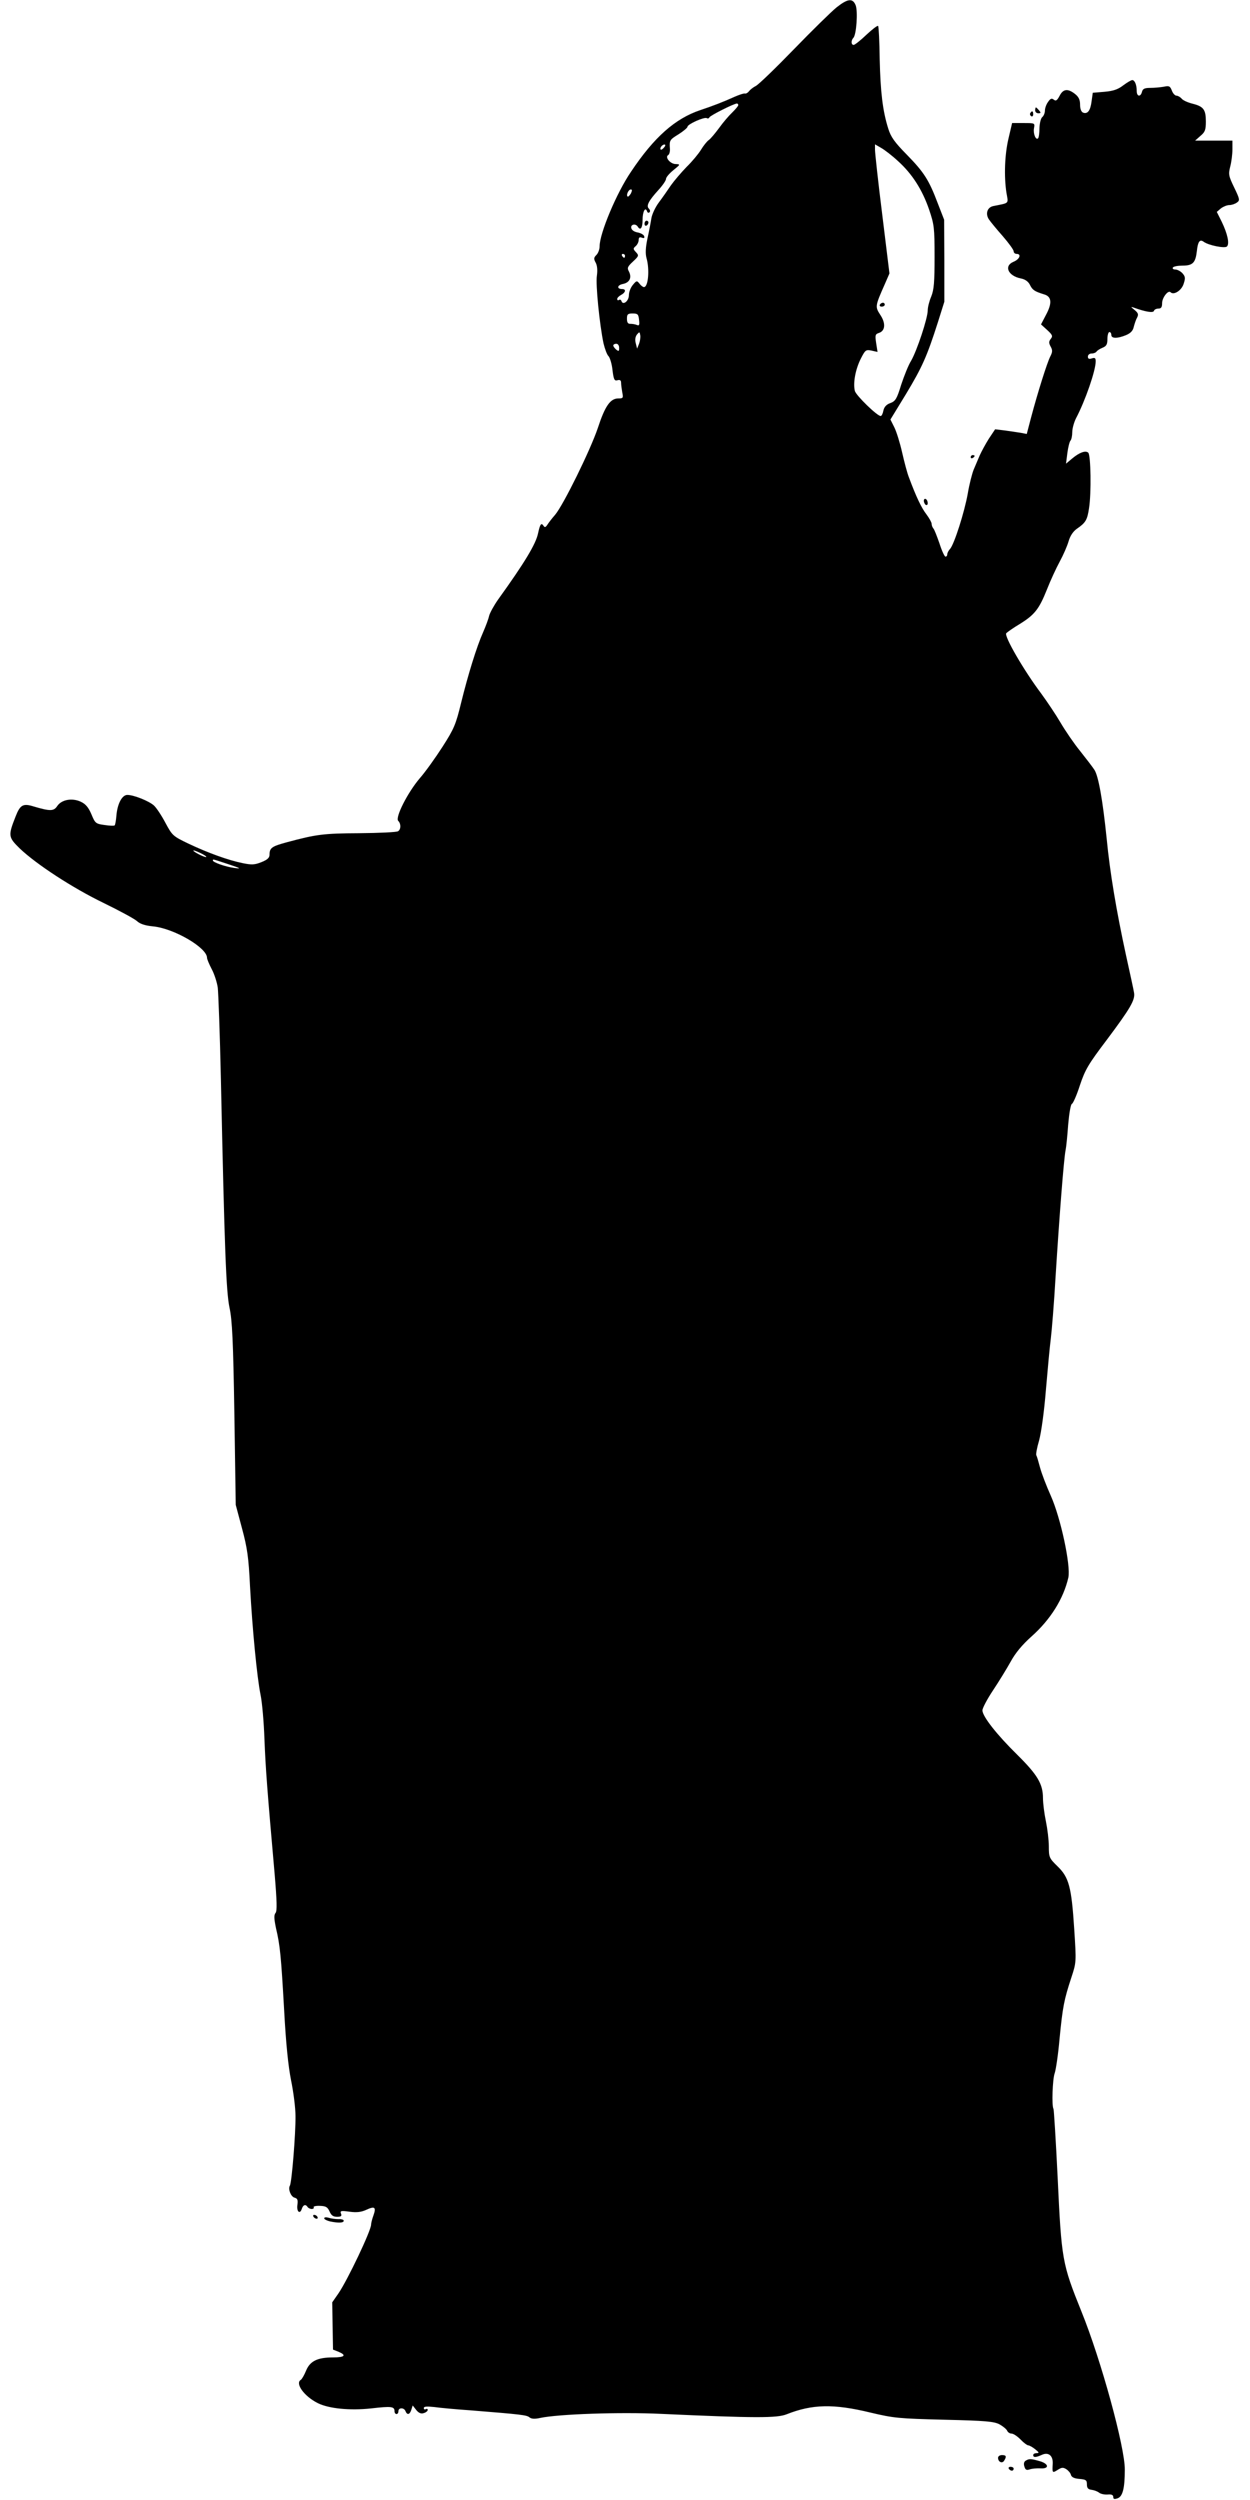 <?xml version="1.0" standalone="no"?>
<!DOCTYPE svg PUBLIC "-//W3C//DTD SVG 20010904//EN"
 "http://www.w3.org/TR/2001/REC-SVG-20010904/DTD/svg10.dtd">
<svg version="1.0" xmlns="http://www.w3.org/2000/svg"
 width="640pt" height="1280pt" viewBox="0 0 640 1280"
 preserveAspectRatio="xMidYMid meet">
<g transform="translate(0,1280) scale(0.1,-0.1)"
fill="#000000" stroke="none">
<path d="M4283 12762 c-26 -21 -124 -117 -218 -214 -93 -96 -181 -181 -195
-188 -14 -7 -30 -20 -35 -27 -6 -8 -15 -13 -20 -12 -6 2 -30 -6 -55 -17 -55
-25 -109 -46 -175 -68 -128 -43 -236 -138 -354 -315 -74 -108 -161 -316 -161
-382 0 -15 -7 -35 -16 -44 -14 -14 -15 -20 -4 -40 8 -15 10 -39 6 -67 -7 -44
14 -251 34 -346 7 -29 18 -59 26 -66 7 -8 17 -40 20 -71 6 -49 10 -56 25 -52
13 4 19 0 19 -13 0 -9 3 -32 6 -49 6 -29 4 -31 -20 -31 -41 0 -68 -38 -105
-151 -38 -113 -176 -394 -219 -445 -15 -17 -32 -39 -39 -50 -10 -15 -14 -16
-21 -5 -11 16 -17 7 -27 -39 -11 -55 -69 -151 -205 -340 -21 -30 -42 -68 -46
-84 -3 -15 -17 -52 -30 -82 -34 -76 -78 -220 -113 -362 -27 -111 -36 -133 -95
-225 -36 -56 -88 -129 -117 -162 -62 -73 -127 -201 -110 -218 15 -15 14 -44
-1 -53 -7 -5 -96 -9 -199 -10 -184 -1 -220 -6 -369 -46 -78 -21 -90 -29 -90
-64 0 -16 -11 -26 -41 -38 -35 -14 -50 -15 -98 -5 -73 15 -176 52 -277 100
-79 38 -82 41 -117 106 -20 38 -46 77 -59 89 -26 23 -103 54 -136 54 -27 0
-51 -45 -56 -106 -2 -25 -6 -47 -9 -50 -3 -3 -26 -2 -52 2 -45 6 -48 9 -67 55
-15 35 -29 52 -54 64 -45 21 -99 11 -121 -22 -18 -27 -36 -27 -121 -2 -54 17
-69 8 -92 -51 -39 -99 -38 -106 21 -164 86 -82 272 -203 429 -279 80 -39 156
-80 170 -92 17 -16 43 -24 83 -28 107 -10 277 -109 277 -161 0 -7 11 -33 24
-58 13 -24 27 -67 31 -95 3 -27 11 -238 16 -469 19 -886 27 -1086 44 -1169 14
-64 19 -171 25 -545 l7 -465 32 -120 c27 -100 34 -149 41 -295 12 -221 36
-469 54 -557 8 -38 17 -140 20 -228 6 -152 14 -257 52 -688 12 -142 13 -191 5
-201 -9 -11 -8 -29 2 -78 21 -89 26 -140 42 -423 9 -169 21 -284 35 -355 12
-58 23 -141 23 -185 1 -89 -19 -340 -29 -356 -10 -17 5 -56 24 -61 15 -4 18
-12 15 -35 -6 -35 12 -53 22 -23 7 22 20 26 30 10 3 -5 13 -10 21 -10 8 0 13
4 10 9 -3 4 11 8 32 7 30 -1 39 -6 49 -28 9 -21 19 -28 39 -28 20 0 25 4 20
16 -6 15 0 16 44 10 37 -5 60 -2 86 10 43 20 51 13 36 -29 -7 -19 -12 -40 -12
-47 0 -31 -120 -283 -167 -352 l-32 -46 2 -121 2 -121 28 -11 c43 -18 32 -29
-28 -29 -80 0 -118 -19 -138 -68 -9 -22 -21 -43 -27 -47 -30 -18 17 -84 87
-119 56 -28 164 -39 274 -27 104 12 119 10 119 -15 0 -8 5 -14 10 -14 6 0 10
7 10 15 0 19 29 19 36 0 9 -22 22 -18 30 7 l7 22 18 -23 c13 -16 25 -21 39
-16 11 3 20 11 20 16 0 6 -5 7 -10 4 -6 -3 -10 -1 -10 6 0 8 15 9 53 5 28 -4
113 -12 187 -17 261 -21 287 -24 301 -36 10 -8 27 -9 54 -3 93 20 411 31 620
21 482 -22 593 -22 643 -2 131 52 241 54 427 9 122 -29 146 -31 380 -37 214
-5 255 -9 283 -24 18 -10 36 -25 39 -33 3 -7 13 -14 22 -14 10 0 30 -14 46
-30 16 -17 34 -30 39 -30 6 0 22 -9 36 -20 20 -16 22 -20 8 -20 -10 0 -18 -4
-18 -10 0 -13 13 -13 44 1 34 16 58 -4 56 -45 -3 -48 -2 -49 25 -32 20 13 28
14 44 4 11 -7 22 -20 24 -29 3 -12 17 -19 43 -21 34 -3 39 -6 39 -28 0 -19 6
-26 25 -28 14 -2 31 -9 38 -15 8 -6 27 -10 43 -9 20 2 29 -2 29 -13 0 -11 6
-12 23 -6 25 10 36 50 36 147 1 113 -121 560 -222 809 -99 246 -102 263 -122
690 -9 186 -19 343 -21 347 -10 15 -5 154 6 183 6 17 18 96 25 177 16 164 23
199 60 312 26 79 26 79 15 250 -14 216 -27 264 -86 321 -42 41 -44 46 -44 102
0 32 -7 89 -15 128 -8 38 -15 92 -15 119 0 72 -28 119 -131 221 -104 102 -179
197 -179 228 0 11 24 57 54 102 30 45 71 112 91 148 24 44 59 86 106 128 97
86 164 193 189 302 13 61 -39 305 -90 419 -22 49 -47 114 -55 144 -8 30 -16
58 -19 63 -3 4 3 38 14 75 11 40 26 147 35 259 9 106 20 224 25 262 5 39 17
185 25 325 18 288 42 602 51 642 3 14 9 72 13 129 5 58 13 105 19 107 6 2 25
45 41 95 27 81 44 109 137 232 122 163 148 207 140 244 -2 14 -21 100 -41 191
-49 226 -82 421 -99 598 -20 195 -42 320 -63 351 -9 14 -42 57 -73 96 -31 38
-76 104 -100 145 -24 41 -69 108 -99 149 -88 117 -191 294 -179 309 6 6 37 28
69 47 76 47 99 76 139 176 18 46 48 111 66 144 18 33 38 79 45 103 8 28 23 51
43 65 45 31 53 45 62 106 12 77 9 270 -4 283 -13 13 -45 2 -83 -30 l-31 -26 7
55 c4 30 11 58 16 63 5 6 9 25 9 44 0 18 9 50 19 70 48 91 101 245 101 292 0
17 -4 20 -20 15 -14 -5 -20 -2 -20 9 0 9 8 16 19 16 11 0 23 5 26 11 4 5 18
14 31 19 19 8 24 17 24 45 0 19 5 35 10 35 6 0 10 -7 10 -15 0 -19 31 -19 75
-1 24 10 36 23 40 43 4 15 11 37 17 47 8 16 6 23 -13 39 -20 16 -21 18 -4 12
61 -22 99 -28 103 -17 2 7 12 12 23 12 14 0 19 7 19 28 0 28 31 68 43 56 16
-17 56 8 67 42 10 30 9 38 -6 55 -9 10 -26 19 -36 19 -11 0 -16 5 -13 10 3 6
26 10 49 10 53 0 67 14 74 75 5 48 15 62 35 47 24 -18 108 -35 119 -24 14 14
3 65 -27 127 l-25 50 21 18 c12 9 31 17 43 17 12 0 30 6 39 13 16 11 15 17
-14 77 -29 60 -30 68 -20 108 6 23 11 62 11 87 l0 45 -96 0 -95 0 27 24 c24
20 28 31 28 74 0 61 -12 77 -68 91 -24 6 -49 17 -56 26 -7 8 -19 15 -26 15 -8
0 -19 12 -24 26 -9 23 -14 26 -41 20 -18 -3 -48 -6 -69 -6 -29 0 -39 -4 -43
-20 -7 -28 -27 -25 -27 4 0 32 -10 56 -23 56 -5 0 -26 -12 -46 -27 -27 -21
-51 -29 -96 -33 l-60 -5 -6 -43 c-6 -48 -20 -67 -43 -59 -10 4 -16 19 -16 41
0 25 -7 40 -26 55 -37 29 -61 26 -79 -10 -13 -24 -19 -28 -30 -19 -10 8 -17 6
-29 -12 -9 -12 -16 -32 -16 -44 0 -12 -6 -27 -13 -33 -8 -6 -14 -31 -15 -57 0
-25 -3 -48 -7 -52 -11 -12 -26 23 -21 51 5 27 5 27 -53 27 l-59 0 -18 -77
c-20 -83 -24 -195 -11 -280 10 -58 17 -51 -67 -68 -31 -6 -42 -39 -23 -68 8
-12 40 -51 71 -86 31 -36 56 -70 56 -78 0 -7 7 -13 15 -13 26 0 16 -27 -15
-40 -52 -21 -29 -73 38 -86 21 -4 37 -16 45 -32 13 -27 24 -34 72 -49 40 -11
43 -45 10 -106 l-25 -48 32 -29 c27 -25 29 -31 18 -45 -10 -13 -11 -20 -1 -39
11 -19 10 -29 -2 -52 -16 -32 -63 -180 -98 -312 l-22 -84 -31 6 c-17 3 -54 8
-81 12 l-50 6 -32 -48 c-17 -27 -38 -66 -47 -86 -9 -21 -23 -54 -31 -73 -8
-20 -22 -74 -30 -122 -17 -95 -69 -259 -91 -284 -8 -8 -14 -21 -14 -27 0 -7
-4 -12 -9 -12 -5 0 -19 30 -31 68 -13 37 -26 71 -31 76 -5 6 -9 16 -9 24 0 7
-12 29 -27 49 -25 32 -53 91 -89 188 -9 22 -24 80 -35 128 -11 49 -29 107 -40
129 l-20 40 80 131 c83 138 107 192 163 367 l33 105 0 210 -1 210 -33 85 c-45
119 -70 158 -159 249 -62 63 -81 90 -94 132 -29 92 -40 188 -44 357 -1 90 -5
166 -8 169 -3 4 -30 -17 -60 -45 -30 -29 -60 -52 -65 -52 -14 0 -14 23 -2 36
16 15 24 136 12 167 -15 37 -40 35 -98 -11z m-503 -500 c0 -5 -14 -21 -31 -38
-17 -16 -47 -51 -67 -79 -20 -27 -44 -56 -53 -62 -10 -7 -28 -30 -40 -50 -13
-21 -46 -61 -74 -88 -27 -28 -63 -70 -80 -94 -16 -24 -44 -64 -62 -88 -18 -24
-35 -61 -38 -81 -3 -20 -12 -67 -20 -103 -10 -48 -11 -77 -5 -100 17 -59 9
-149 -13 -149 -5 0 -16 8 -23 18 -13 16 -15 16 -34 -7 -11 -13 -20 -36 -20
-52 0 -30 -30 -54 -38 -31 -2 7 -8 10 -13 6 -5 -3 -9 -1 -9 5 0 6 9 15 20 21
23 12 27 30 6 30 -29 0 -27 20 3 26 35 7 47 33 31 64 -10 18 -7 25 21 51 30
28 31 31 15 48 -15 16 -15 19 -1 31 8 7 15 21 15 31 0 13 5 17 16 12 12 -4 15
-2 12 8 -3 8 -18 16 -34 19 -17 3 -30 12 -32 23 -4 18 22 24 33 7 14 -23 25
-7 25 34 0 43 14 69 23 44 2 -7 8 -10 12 -5 5 4 4 12 -3 19 -14 14 -2 39 49
95 22 24 39 49 39 57 0 8 17 28 38 45 36 29 36 30 12 31 -28 0 -57 35 -39 46
6 3 10 18 9 32 -3 44 -2 46 45 75 25 16 45 33 45 38 0 13 87 52 99 44 5 -3 11
-1 13 4 3 9 126 71 141 71 4 0 7 -4 7 -8z m-380 -217 c-7 -9 -15 -13 -17 -11
-7 7 7 26 19 26 6 0 6 -6 -2 -15z m1198 -70 c72 -65 124 -146 159 -248 26 -77
28 -93 28 -242 0 -129 -3 -168 -17 -203 -10 -23 -18 -55 -18 -71 0 -40 -55
-206 -85 -258 -14 -22 -36 -78 -51 -123 -22 -72 -29 -84 -56 -94 -20 -7 -31
-20 -35 -38 -3 -16 -9 -28 -14 -28 -18 0 -125 104 -132 128 -10 39 2 109 30
165 23 45 26 48 55 42 l31 -7 -7 45 c-6 40 -5 46 13 52 34 10 37 50 8 93 -27
42 -27 44 24 159 l23 53 -37 302 c-21 167 -37 316 -37 331 l0 28 31 -18 c18
-10 57 -40 87 -68z m-1368 -166 c-7 -11 -14 -18 -17 -15 -8 8 5 36 17 36 7 0
7 -6 0 -21z m-30 -319 c0 -5 -2 -10 -4 -10 -3 0 -8 5 -11 10 -3 6 -1 10 4 10
6 0 11 -4 11 -10z m72 -328 c3 -26 1 -31 -11 -26 -9 4 -24 6 -33 6 -13 -1 -18
7 -18 26 0 23 4 27 29 27 26 0 30 -4 33 -33z m0 -122 l-10 -25 -7 28 c-5 18
-2 33 6 44 13 15 14 15 17 -3 2 -11 -1 -31 -6 -44z m-102 -21 c0 -18 -2 -19
-15 -9 -8 7 -15 16 -15 21 0 5 7 9 15 9 9 0 15 -9 15 -21z m-2114 -2607 c-5
-4 -66 26 -66 33 0 3 16 -3 35 -12 19 -9 33 -18 31 -21z m114 -37 c63 -21 68
-24 30 -19 -46 6 -110 29 -110 38 0 8 -5 9 80 -19z"/>
<path d="M3300 11654 c0 -8 5 -12 10 -9 6 3 10 10 10 16 0 5 -4 9 -10 9 -5 0
-10 -7 -10 -16z"/>
<path d="M4505 11240 c-3 -5 1 -10 9 -10 9 0 16 5 16 10 0 6 -4 10 -9 10 -6 0
-13 -4 -16 -10z"/>
<path d="M5300 12235 c0 -8 7 -15 16 -15 14 0 14 3 4 15 -7 8 -14 15 -16 15
-2 0 -4 -7 -4 -15z"/>
<path d="M5275 12221 c-3 -5 -1 -12 5 -16 5 -3 10 1 10 9 0 18 -6 21 -15 7z"/>
<path d="M4970 10459 c0 -5 5 -7 10 -4 6 3 10 8 10 11 0 2 -4 4 -10 4 -5 0
-10 -5 -10 -11z"/>
<path d="M4730 10236 c0 -8 5 -18 10 -21 6 -3 10 1 10 9 0 8 -4 18 -10 21 -5
3 -10 -1 -10 -9z"/>
<path d="M1605 1450 c3 -5 11 -10 16 -10 6 0 7 5 4 10 -3 6 -11 10 -16 10 -6
0 -7 -4 -4 -10z"/>
<path d="M1660 1442 c0 -5 14 -12 31 -16 45 -9 69 -7 69 4 0 5 -12 9 -27 8
-16 0 -38 3 -50 7 -14 4 -23 3 -23 -3z"/>
<path d="M5110 216 c0 -21 21 -31 31 -15 14 22 11 29 -11 29 -11 0 -20 -6 -20
-14z"/>
<path d="M5251 201 c-8 -5 -11 -16 -6 -30 5 -17 11 -20 28 -14 12 4 37 6 55 5
46 -3 42 24 -5 37 -46 13 -54 13 -72 2z"/>
<path d="M5165 160 c3 -5 10 -10 16 -10 5 0 9 5 9 10 0 6 -7 10 -16 10 -8 0
-12 -4 -9 -10z"/>
</g>
</svg>
